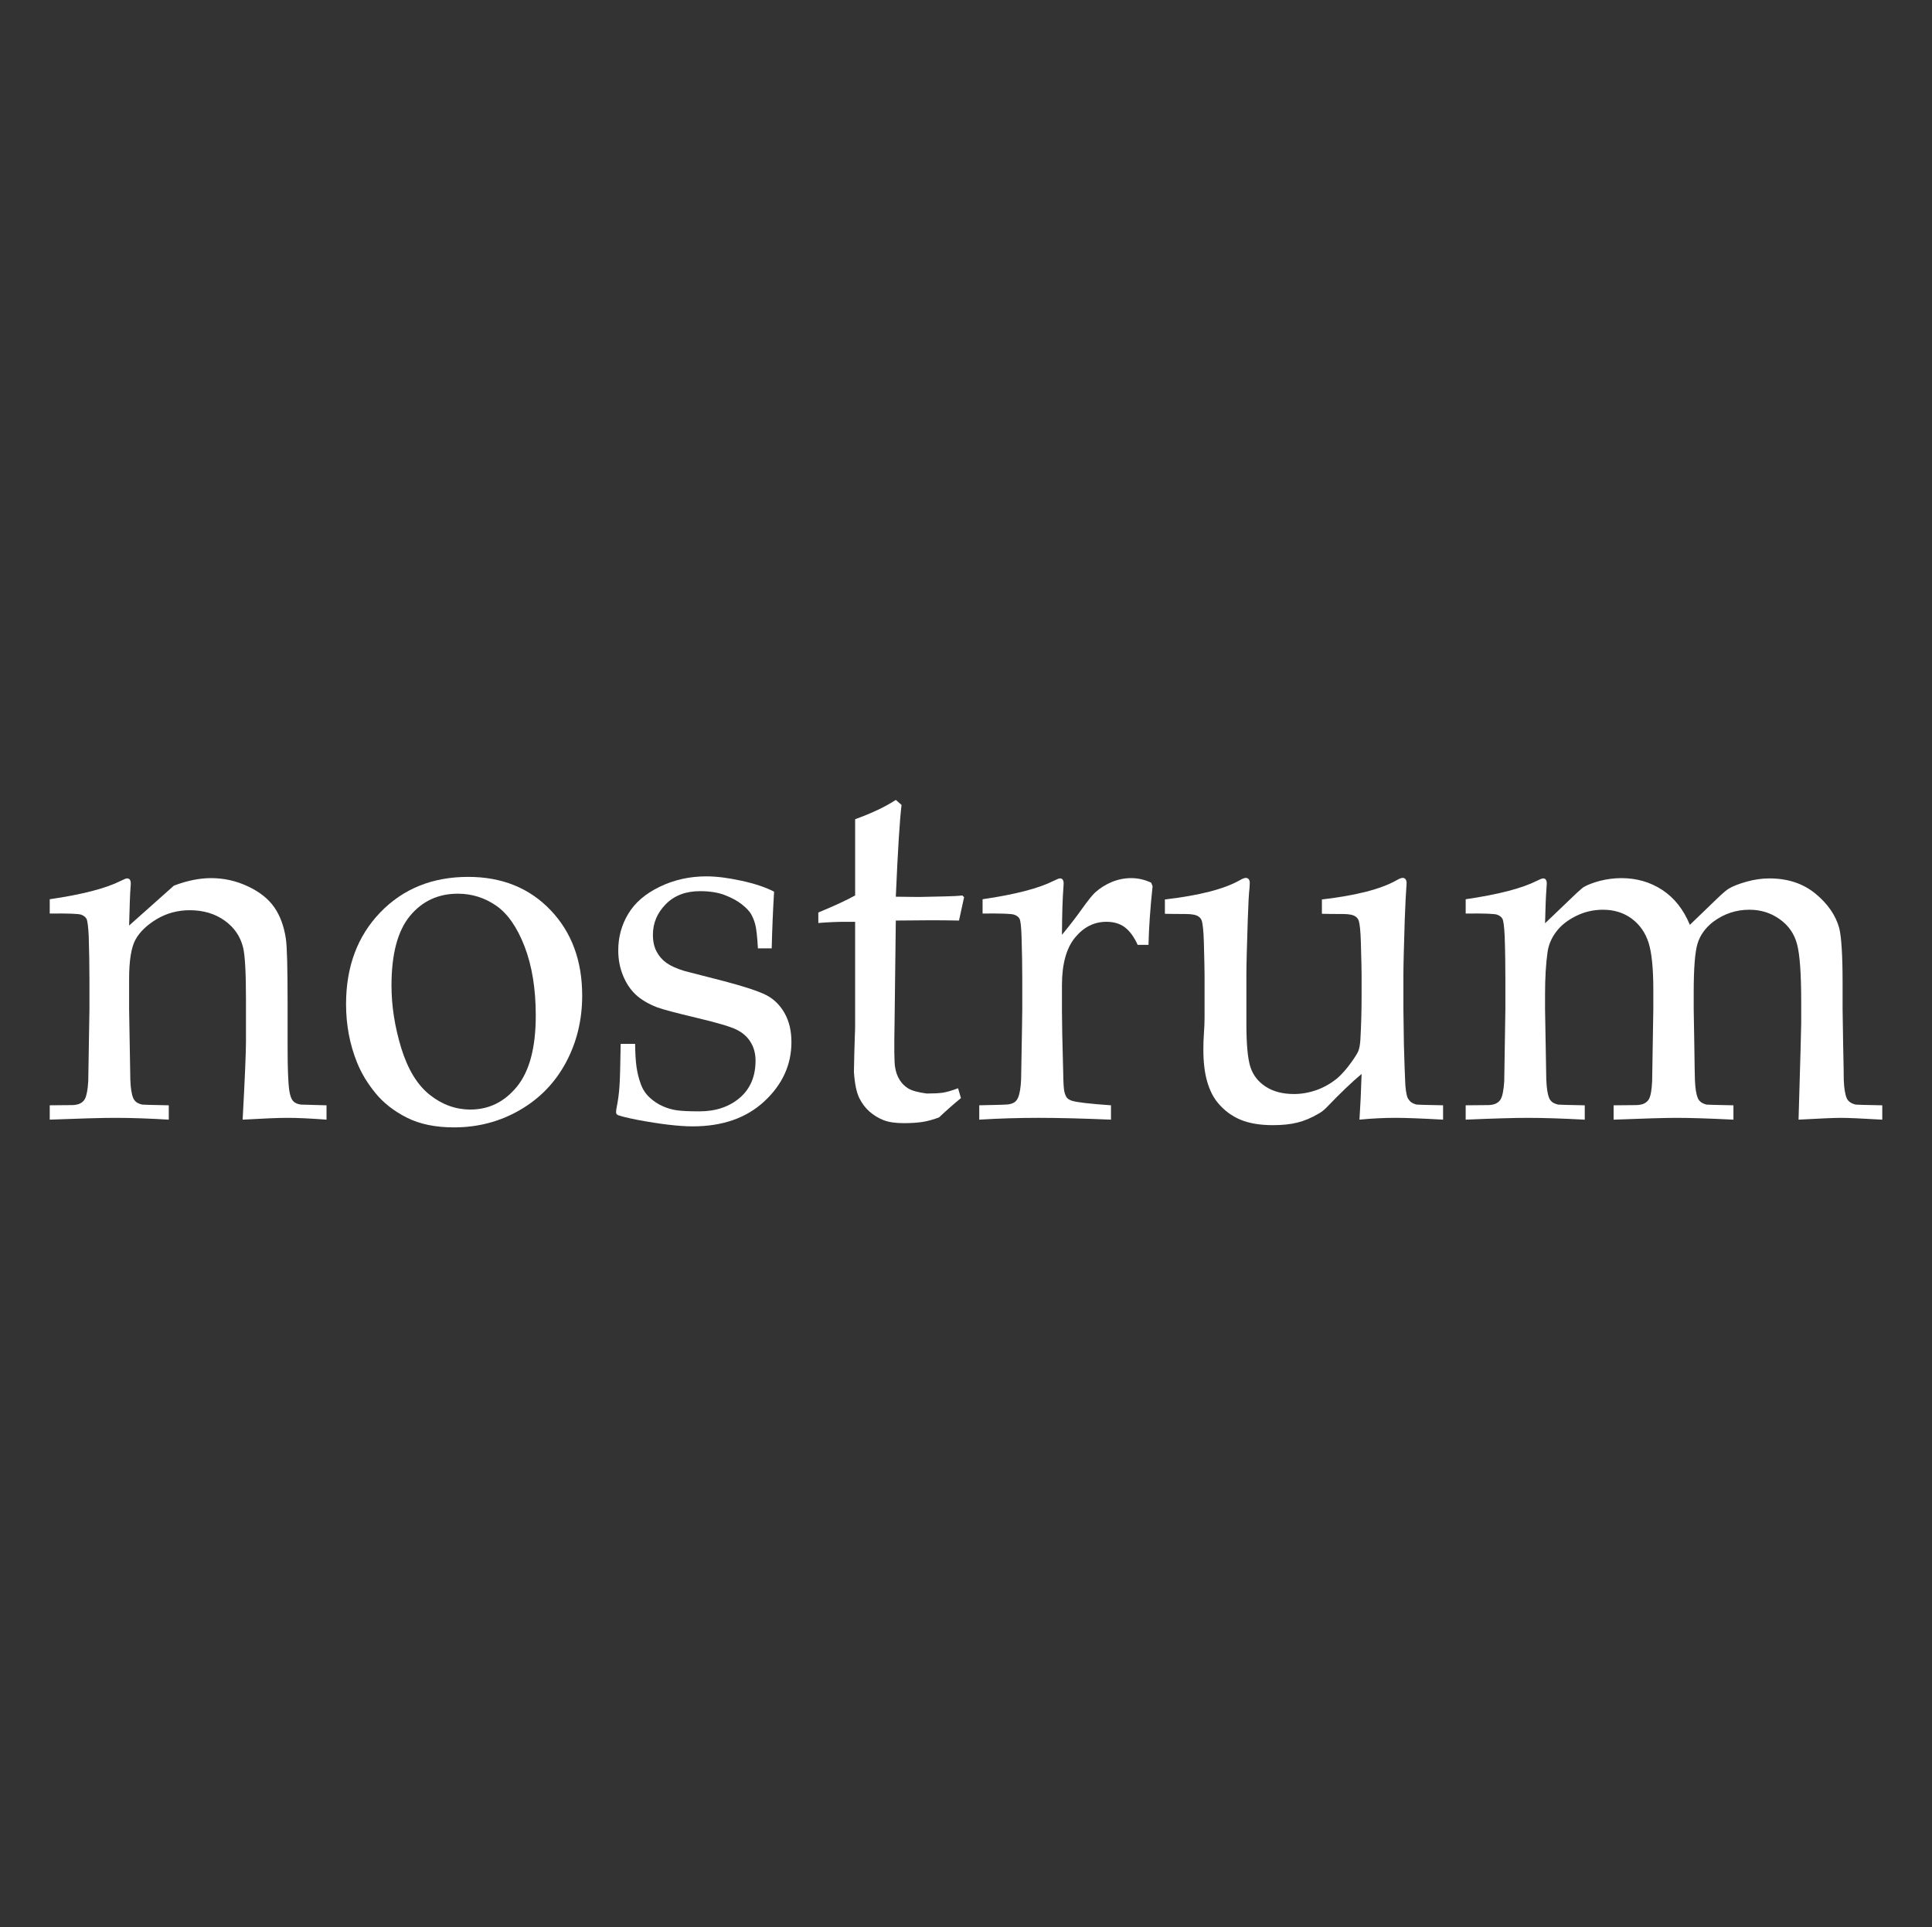 <?xml version="1.0" encoding="UTF-8"?> <!-- Generator: Adobe Illustrator 17.0.0, SVG Export Plug-In . SVG Version: 6.00 Build 0) --> <svg xmlns="http://www.w3.org/2000/svg" xmlns:xlink="http://www.w3.org/1999/xlink" id="Calque_1" x="0px" y="0px" width="445px" height="444px" viewBox="0 0 445 444" xml:space="preserve"><rect x="0" y="0" width="445" height="444" fill="#333333" stroke="none"/> <g> <path fill="#FFFFFF" d="M11.455,257.938v-3.306l5.298-0.048c0.775-0.039,1.381-0.184,1.818-0.436 c0.426-0.243,0.747-0.562,0.969-0.95c0.412-0.766,0.669-2.143,0.785-4.111c0-0.504,0.097-6.02,0.276-16.567v-6.875 c0-3.083-0.063-6.403-0.165-9.939c-0.112-2.271-0.286-3.616-0.524-4.053c-0.257-0.424-0.664-0.744-1.246-0.945 c-0.606-0.208-3-0.296-7.212-0.252v-3.293c7.465-1.088,12.908-2.492,16.34-4.227c0.747-0.376,1.236-0.574,1.497-0.574 c0.262,0,0.456,0.089,0.616,0.286c0.14,0.201,0.213,0.485,0.213,0.86c0,0.284-0.014,0.589-0.053,0.928 c-0.112,1.396-0.218,4.312-0.33,8.783l10.31-9.185c3.025-1.156,5.89-1.738,8.579-1.738c2.981,0,5.822,0.64,8.507,1.914 c2.681,1.263,4.687,2.865,6.025,4.782c1.352,1.934,2.254,4.362,2.69,7.295c0.257,1.723,0.393,6.563,0.393,14.498v10.218 c0,5.012,0.126,8.415,0.388,10.228c0.179,1.154,0.47,1.958,0.858,2.404c0.393,0.436,0.998,0.717,1.803,0.833l5.918,0.165v3.306 c-3.621-0.271-6.626-0.416-9.021-0.416c-2.07,0-5.506,0.145-10.3,0.416c0.519-9.519,0.766-15.52,0.766-18.031v-9.713 c0-6.032-0.213-9.99-0.654-11.895c-0.635-2.574-2.05-4.658-4.271-6.229c-2.22-1.587-4.895-2.38-8.036-2.38 c-2.768,0-5.298,0.688-7.596,2.05c-2.273,1.372-3.912,2.942-4.9,4.738c-0.969,1.796-1.459,4.804-1.459,9.042v6.99 c0.184,10.014,0.281,15.423,0.281,16.228c0.063,1.929,0.291,3.335,0.664,4.227c0.15,0.349,0.378,0.64,0.664,0.892 c0.3,0.252,0.766,0.456,1.396,0.611c0.228,0.029,2.268,0.097,6.131,0.165v3.306c-4.513-0.271-8.584-0.416-12.249-0.416 C23.529,257.521,18.473,257.667,11.455,257.938"></path> <path fill="#FFFFFF" d="M90.172,227.05c0,4.733,0.766,9.551,2.263,14.457c1.527,4.895,3.708,8.473,6.573,10.731 c2.855,2.259,5.967,3.374,9.336,3.374c4.28,0,7.862-1.765,10.746-5.312c2.879-3.538,4.314-8.996,4.314-16.354 c0-6.141-0.863-11.432-2.569-15.88c-1.726-4.467-3.912-7.598-6.563-9.433c-2.671-1.827-5.598-2.748-8.812-2.748 c-4.542,0-8.22,1.716-11.051,5.146C91.587,214.464,90.172,219.803,90.172,227.05 M79.707,231.327 c0-8.625,2.632-15.671,7.886-21.138c5.264-5.448,12.007-8.177,20.251-8.177c7.755,0,14.066,2.545,18.942,7.632 c4.876,5.099,7.31,11.665,7.31,19.725c0,5.623-1.256,10.77-3.761,15.433c-2.506,4.663-6.059,8.317-10.645,10.954 c-4.575,2.646-9.626,3.965-15.123,3.965c-4.276,0-7.906-0.747-10.887-2.259c-2.957-1.502-5.375-3.393-7.217-5.661 c-1.856-2.278-3.253-4.605-4.212-6.999C80.55,240.595,79.707,236.106,79.707,231.327"></path> <path fill="#FFFFFF" d="M142.961,240.479h3.325c0.029,2.239,0.136,4.013,0.325,5.322c0.189,1.299,0.494,2.588,0.95,3.839 c0.431,1.25,1.12,2.317,2.045,3.18c0.926,0.863,1.934,1.532,3.034,2.016c1.086,0.495,2.201,0.805,3.32,0.96 c1.139,0.155,2.841,0.233,5.138,0.233c3.766,0,6.873-1.047,9.301-3.122c2.414-2.075,3.626-4.935,3.626-8.551 c0-1.609-0.373-3.054-1.134-4.275c-0.761-1.241-1.847-2.191-3.272-2.889c-1.42-0.698-4.479-1.6-9.19-2.714 c-4.682-1.115-7.721-1.919-9.098-2.424c-2.07-0.814-3.708-1.793-4.934-2.947c-1.217-1.156-2.191-2.62-2.908-4.399 c-0.723-1.766-1.086-3.691-1.086-5.766c0-3.051,0.761-5.853,2.298-8.41c1.527-2.557,3.945-4.649,7.247-6.239 c3.286-1.595,6.868-2.402,10.751-2.402c2.341,0,5.046,0.347,8.109,1.018c3.068,0.674,5.574,1.507,7.488,2.513 c-0.257,4.265-0.441,8.627-0.547,13.058h-3.175c-0.16-2.821-0.383-4.668-0.625-5.545c-0.243-0.892-0.567-1.679-0.969-2.382 c-0.408-0.681-1.115-1.426-2.113-2.213c-0.999-0.795-2.283-1.493-3.854-2.108c-1.58-0.62-3.504-0.929-5.797-0.929 c-3.271,0-5.889,0.996-7.867,3c-1.978,2.014-2.962,4.358-2.962,7.048c0,1.505,0.276,2.809,0.853,3.875 c0.577,1.086,1.343,1.956,2.302,2.625c0.95,0.677,2.308,1.285,4.052,1.825l9.21,2.37c4.658,1.226,7.872,2.286,9.627,3.175 c1.76,0.882,3.17,2.259,4.246,4.12c1.081,1.881,1.614,4.12,1.614,6.737c0,5.196-2.06,9.743-6.194,13.601 c-4.13,3.859-9.631,5.807-16.558,5.807c-3.175,0-7.406-0.504-12.695-1.493c-2.913-0.582-4.493-0.989-4.711-1.221 c-0.145-0.117-0.228-0.31-0.228-0.582c0-0.271,0.034-0.592,0.112-0.979c0.335-1.658,0.557-3.267,0.659-4.847 C142.797,248.777,142.884,245.49,142.961,240.479"></path> <path fill="#FFFFFF" d="M188.486,212.634v-2.421c3.558-1.466,6.383-2.765,8.478-3.921v-17.566c3.834-1.386,6.965-2.867,9.369-4.447 l1.323,1.161c-0.403,3.194-0.853,10.235-1.323,21.138c2.947,0.036,4.716,0.061,5.302,0.061c0.34,0,2.24-0.044,5.705-0.124 c1.924-0.034,3.364-0.112,4.333-0.223l0.388,0.4l-1.173,5.378c-2.322-0.041-4.464-0.066-6.418-0.066 c-1.958,0-4.673,0.024-8.138,0.066l-0.286,23.504c-0.112,5.729-0.078,9.161,0.121,10.285c0.174,1.115,0.524,2.085,1.042,2.909 c0.514,0.834,1.188,1.493,2.012,1.997c0.824,0.494,2.235,0.892,4.222,1.154c1.502,0,2.729-0.059,3.674-0.185 c0.931-0.145,2.118-0.484,3.553-1.027l0.664,2.259c-1.74,1.435-3.417,2.908-5.036,4.45c-1.396,0.533-2.71,0.882-3.926,1.066 c-1.207,0.175-2.622,0.262-4.203,0.262c-1.958,0-3.519-0.233-4.678-0.698c-1.168-0.465-2.22-1.105-3.175-1.929 c-0.96-0.834-1.76-1.891-2.395-3.151c-0.63-1.27-1.052-3.267-1.236-6.01c0.034-2.618,0.117-5.487,0.218-8.609 c0.039-0.611,0.058-1.299,0.058-2.017v-23.971h-2.273C192.843,212.358,190.773,212.453,188.486,212.634"></path> <path fill="#FFFFFF" d="M225.552,257.938v-3.306c4.193-0.068,6.456-0.155,6.805-0.223c0.616-0.116,1.086-0.3,1.421-0.552 c0.3-0.252,0.562-0.611,0.742-1.067c0.373-0.892,0.591-2.268,0.674-4.149c0.189-10.295,0.267-15.666,0.267-16.122v-6.875 c0-3.083-0.053-6.403-0.169-9.939c-0.073-2.271-0.228-3.616-0.466-4.053c-0.233-0.424-0.659-0.744-1.27-0.945 c-0.611-0.208-3.015-0.296-7.237-0.252v-3.293c7.474-1.088,12.907-2.492,16.344-4.227c0.742-0.376,1.241-0.574,1.498-0.574 c0.262,0,0.465,0.089,0.611,0.286c0.145,0.201,0.218,0.485,0.218,0.86c0,0.284-0.019,0.589-0.049,0.928 c-0.189,2.344-0.315,5.989-0.34,10.921c1.658-2.002,3.199-3.979,4.595-5.952c1.406-1.956,2.409-3.226,3.049-3.802 c1.115-1.001,2.394-1.806,3.814-2.407c1.445-0.591,2.942-0.899,4.498-0.899c1.556,0,3.088,0.351,4.59,1.047l0.33,0.81 c-0.543,5.116-0.858,9.622-0.941,13.516h-2.496c-0.843-1.852-1.827-3.194-2.952-4.04c-1.12-0.853-2.55-1.27-4.236-1.27 c-2.855,0-5.259,1.219-7.261,3.665c-1.997,2.445-2.991,6.117-2.991,11.003v5.95c0,2.54,0.097,7.184,0.286,13.921 c0.029,2.385,0.116,3.907,0.267,4.566c0.15,0.649,0.349,1.124,0.586,1.415c0.243,0.291,0.63,0.533,1.188,0.717 c1.11,0.349,4.091,0.698,8.967,1.037v3.306c-6.495-0.271-12.035-0.416-16.611-0.416 C234.557,257.521,229.972,257.667,225.552,257.938"></path> <path fill="#FFFFFF" d="M332.387,254.632v3.306c-4.837-0.271-8.487-0.416-10.959-0.416c-2.734,0-5.501,0.145-8.303,0.416 c0.213-3.131,0.378-6.631,0.494-10.528c-2.225,1.852-4.852,4.372-7.925,7.571c-0.703,0.737-1.381,1.27-2.055,1.619 c-1.58,0.921-3.156,1.6-4.751,1.997c-1.58,0.407-3.48,0.611-5.695,0.611c-2.991,0-5.492-0.426-7.508-1.27 c-2.012-0.853-3.737-2.142-5.177-3.877c-1.071-1.27-1.89-2.918-2.467-4.934c-0.587-2.027-0.868-4.46-0.868-7.31 c0-1.357,0.039-2.627,0.131-3.819c0.092-1.193,0.145-2.366,0.145-3.519v-9.879c0-0.993-0.058-3.519-0.16-7.566 c-0.077-2.54-0.247-4.195-0.504-4.97c-0.135-0.381-0.383-0.686-0.727-0.921c-0.542-0.39-1.527-0.579-2.937-0.579 c-2.026,0-3.63-0.017-4.808-0.051v-3.304c7.94-0.916,13.683-2.399,17.275-4.44c0.596-0.351,1.052-0.524,1.391-0.524 c0.252,0,0.461,0.102,0.63,0.293c0.16,0.189,0.252,0.475,0.252,0.865c0,0.31-0.024,0.693-0.054,1.154 c-0.155,1.231-0.276,3.601-0.398,7.096c-0.218,6.432-0.325,10.754-0.325,12.947v11.255c0,4.702,0.305,8.008,0.911,9.917 c0.611,1.909,1.789,3.432,3.543,4.566c1.745,1.134,3.916,1.697,6.51,1.697c1.769,0,3.524-0.32,5.293-0.95 c1.74-0.64,3.321-1.561,4.746-2.744c1.013-0.901,2.074-2.084,3.141-3.587c0.819-1.125,1.348-1.977,1.619-2.569 c0.248-0.591,0.412-1.464,0.49-2.627c0.194-3.383,0.281-6.757,0.281-10.101v-4.857c0-0.993-0.053-3.519-0.17-7.566 c-0.072-2.54-0.247-4.195-0.499-4.97c-0.15-0.381-0.388-0.686-0.723-0.921c-0.547-0.39-1.527-0.579-2.932-0.579 c-2.021,0-3.63-0.017-4.818-0.051v-3.304c7.911-0.916,13.664-2.399,17.237-4.44c0.586-0.351,1.047-0.524,1.376-0.524 c0.267,0,0.47,0.102,0.64,0.293c0.165,0.189,0.252,0.475,0.252,0.865c0,0.31-0.019,0.693-0.063,1.154 c-0.092,1.231-0.228,3.671-0.359,7.333c-0.199,6.275-0.31,10.516-0.31,12.709v7.92l0.112,8.017 c0.136,4.663,0.228,7.406,0.281,8.201c0.043,1.929,0.242,3.335,0.606,4.236c0.194,0.34,0.427,0.64,0.713,0.883 c0.295,0.252,0.727,0.456,1.323,0.611C326.507,254.496,328.543,254.564,332.387,254.632"></path> <path fill="#FFFFFF" d="M337.592,257.938v-3.306l5.298-0.048c0.795-0.039,1.401-0.184,1.818-0.436 c0.426-0.243,0.756-0.562,0.969-0.95c0.417-0.766,0.669-2.143,0.795-4.111c0-0.504,0.092-6.02,0.262-16.567v-6.875 c0-3.083-0.034-6.403-0.16-9.939c-0.102-2.271-0.286-3.616-0.524-4.053c-0.247-0.424-0.659-0.744-1.246-0.945 c-0.596-0.208-2.995-0.296-7.212-0.252v-3.293c7.474-1.088,12.913-2.492,16.354-4.227c0.732-0.376,1.241-0.574,1.498-0.574 c0.257,0,0.456,0.089,0.601,0.286c0.155,0.201,0.223,0.485,0.223,0.86c0,0.284-0.029,0.589-0.053,0.928 c-0.145,1.857-0.262,4.603-0.34,8.26l7.251-6.936c0.916-0.836,1.484-1.323,1.701-1.429c0.853-0.509,2.075-0.962,3.645-1.394 c1.585-0.409,3.243-0.64,4.978-0.64c3.514,0,6.665,0.909,9.428,2.724c2.758,1.815,4.876,4.474,6.35,8.039l6.117-5.897 c1.367-1.319,2.322-2.128,2.826-2.436c0.964-0.574,2.336-1.112,4.1-1.609c1.784-0.504,3.538-0.756,5.274-0.756 c4.222,0,7.736,1.163,10.591,3.492c2.841,2.339,4.673,4.978,5.492,7.944c0.499,1.972,0.78,6.199,0.78,12.704v6.018l0.126,8.017 c0.112,4.653,0.14,7.406,0.14,8.201c0.073,1.929,0.301,3.335,0.674,4.227c0.14,0.349,0.378,0.64,0.698,0.892 c0.32,0.252,0.761,0.456,1.367,0.611c0.223,0.029,2.268,0.097,6.131,0.165v3.306c-4.648-0.271-7.818-0.416-9.505-0.416 c-1.609,0-4.886,0.145-9.776,0.416l0.46-15.947l0.15-6.234v-4.973c0-6.471-0.315-10.886-0.95-13.257 c-0.62-2.373-1.944-4.294-3.97-5.751c-2.026-1.457-4.362-2.201-7.023-2.201c-3.073,0-5.851,0.936-8.333,2.782 c-1.822,1.416-3.019,3.1-3.596,5.017c-0.596,1.931-0.887,5.678-0.887,11.272v3.872l0.136,8.017c0.068,4.653,0.107,7.406,0.14,8.201 c0.077,1.929,0.286,3.335,0.674,4.227c0.141,0.349,0.359,0.64,0.669,0.892c0.296,0.252,0.742,0.456,1.328,0.611 c0.267,0.029,2.326,0.097,6.204,0.165v3.306c-5.433-0.271-9.811-0.416-13.087-0.416c-2.661,0-7.494,0.145-14.513,0.416v-3.306 l5.293-0.048c0.814-0.039,1.445-0.184,1.871-0.436c0.426-0.243,0.751-0.562,0.984-0.95c0.398-0.766,0.64-2.143,0.727-4.111 c0.01-0.504,0.107-6.02,0.272-16.567v-4.508c0-4.973-0.373-8.596-1.11-10.891c-0.737-2.29-2.031-4.118-3.863-5.492 c-1.847-1.36-4.057-2.053-6.636-2.053c-2.215,0-4.289,0.489-6.262,1.476c-1.953,0.984-3.495,2.21-4.556,3.674 c-1.086,1.461-1.726,3.022-1.944,4.678c-0.373,2.649-0.567,5.855-0.567,9.587v3.529c0.194,10.005,0.286,15.424,0.286,16.219 c0.077,1.929,0.296,3.335,0.664,4.227c0.145,0.349,0.373,0.64,0.659,0.892c0.325,0.252,0.776,0.456,1.416,0.611 c0.223,0.029,2.258,0.097,6.122,0.165v3.306c-5.094-0.271-9.423-0.416-13.02-0.416 C348.823,257.521,344.019,257.667,337.592,257.938"></path> </g> </svg> 